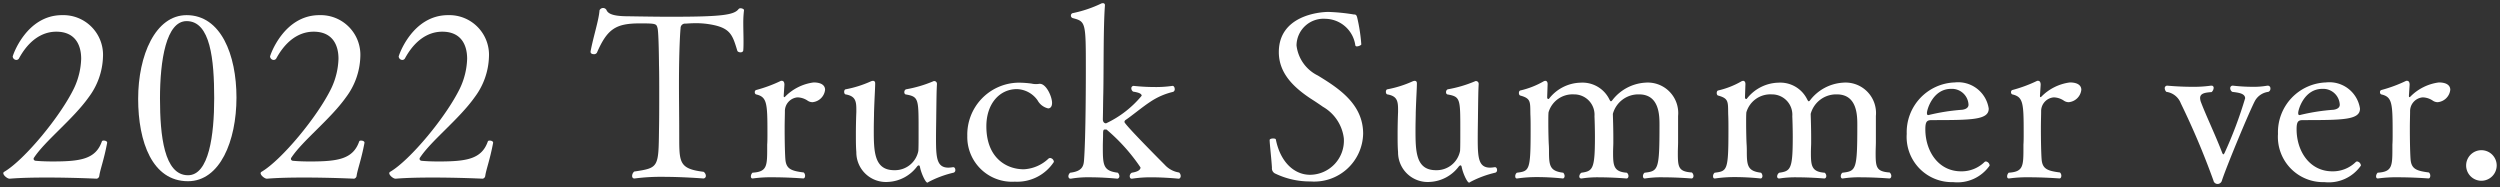 <svg xmlns="http://www.w3.org/2000/svg" viewBox="0 0 187 14"><rect x="0" y="0" width="187" height="14" fill="#333333" stroke="none"/><defs><style>.cls-1{fill:#fff;}.cls-2{fill:none;}</style></defs><g id="文字"><path class="cls-1" d="M7.429,13.142a.249.249,0,0,1-.189.224S5.453,13.28,3.512,13.28c-.962,0-1.959.017-2.783.086H.711c-.154,0-.464-.241-.464-.413a.125.125,0,0,1,.069-.103c1.494-.876,4.192-4.123,5.223-6.254A5.512,5.512,0,0,0,6.072,4.397c0-1.1-.499-2.027-1.857-2.027-.464,0-1.752.103-2.783,1.976a.229.229,0,0,1-.206.138.279.279,0,0,1-.275-.258c0-.069,1.014-3.093,3.693-3.093a2.969,2.969,0,0,1,3.059,3.127A5.294,5.294,0,0,1,6.639,7.266C5.471,8.915,3.392,10.514,2.55,11.785a.126.126,0,0,0-.034.103c0,.068.051.12.137.137.378.035.791.052,1.289.052,2.079,0,3.213-.172,3.677-1.495.018-.051.068-.068.138-.068.12,0,.258.051.258.154v.018C7.772,11.974,7.498,12.661,7.429,13.142Z"/><path class="cls-1" d="M14.062,13.555c-2.663,0-3.728-2.921-3.728-6.168s1.289-6.254,3.626-6.254c2.56,0,3.728,2.956,3.728,6.168C17.688,10.548,16.451,13.555,14.062,13.555ZM13.96,1.579c-1.529,0-1.993,2.921-1.993,5.79,0,2.767.309,5.739,2.096,5.739,1.563,0,1.959-2.99,1.959-5.756C16.021,4.466,15.746,1.579,13.96,1.579Z"/><path class="cls-1" d="M26.676,13.142a.249.249,0,0,1-.189.224S24.7,13.28,22.759,13.28c-.962,0-1.959.017-2.783.086H19.958c-.154,0-.464-.241-.464-.413a.125.125,0,0,1,.069-.103c1.494-.876,4.192-4.123,5.223-6.254a5.51,5.51,0,0,0,.533-2.199c0-1.1-.499-2.027-1.856-2.027-.464,0-1.752.103-2.783,1.976a.231.231,0,0,1-.206.138.279.279,0,0,1-.274-.258c0-.069,1.014-3.093,3.693-3.093a2.969,2.969,0,0,1,3.059,3.127,5.294,5.294,0,0,1-1.065,3.007c-1.168,1.649-3.247,3.248-4.089,4.519a.126.126,0,0,0-.034.103c0,.068.051.12.137.137.378.035.791.052,1.289.052,2.079,0,3.213-.172,3.677-1.495.018-.051.068-.068.138-.068.12,0,.258.051.258.154v.018C27.02,11.974,26.745,12.661,26.676,13.142Z"/><path class="cls-1" d="M36.299,13.142a.249.249,0,0,1-.188.224s-1.787-.086-3.729-.086c-.962,0-1.959.017-2.783.086h-.018c-.154,0-.464-.241-.464-.413a.125.125,0,0,1,.069-.103c1.494-.876,4.192-4.123,5.223-6.254a5.51,5.51,0,0,0,.533-2.199c0-1.1-.499-2.027-1.857-2.027-.464,0-1.752.103-2.783,1.976a.23.23,0,0,1-.206.138.279.279,0,0,1-.274-.258c0-.069,1.014-3.093,3.693-3.093a2.969,2.969,0,0,1,3.059,3.127,5.294,5.294,0,0,1-1.065,3.007c-1.168,1.649-3.247,3.248-4.089,4.519a.126.126,0,0,0-.034.103c0,.068.051.12.137.137.378.035.791.052,1.289.052,2.079,0,3.213-.172,3.677-1.495.018-.051.068-.068.138-.068.12,0,.258.051.258.154v.018C36.643,11.974,36.368,12.661,36.299,13.142Z"/><path class="cls-1" d="M55.598,1.751c0,.43.017.893.017,1.323,0,.24,0,.464-.017.67,0,.12-.104.172-.207.172s-.223-.052-.24-.121c-.378-1.237-.516-1.77-2.285-2.01a6.74,6.74,0,0,0-.773-.051c-.309,0-.584.017-.807.034a.333.333,0,0,0-.378.344c-.018.12-.121,1.478-.121,4.175,0,1.117.018,2.508.018,3.453.018,2.32-.154,2.87,1.821,3.11a.383.383,0,0,1,.172.292.19.19,0,0,1-.206.206s-1.513-.121-3.024-.121a14.908,14.908,0,0,0-2.079.121h-.051c-.103,0-.155-.086-.155-.189a.449.449,0,0,1,.155-.327c1.82-.275,1.82-.292,1.855-3.11.017-.79.017-1.735.017-2.611s0-1.701-.017-2.251c0-.069-.018-2.354-.103-2.732-.086-.361-.12-.378-1.34-.378-1.787,0-2.423.413-3.196,2.182a.242.242,0,0,1-.24.12c-.12,0-.24-.051-.24-.172V3.847c.206-1.1.618-2.337.67-3.076a.293.293,0,0,1,.516-.034c.137.361.686.481,1.684.481,1.065.017,2.113.035,3.127.035,3.728,0,4.725-.121,5.068-.567a.187.187,0,0,1,.154-.068c.121,0,.258.068.258.137V.771A7.717,7.717,0,0,0,55.598,1.751Z"/><path class="cls-1" d="M61.716,6.716a1.043,1.043,0,0,1-.945.928.661.661,0,0,1-.344-.103,1.417,1.417,0,0,0-.772-.258,1.033,1.033,0,0,0-.945,1.048c0,.258-.018.756-.018,1.254,0,1.649.052,2.302.052,2.302.052.739.412.893,1.375,1.014a.34.34,0,0,1,.102.24c0,.121-.052.206-.138.206,0,0-1.134-.086-2.25-.086a9.982,9.982,0,0,0-1.513.086h-.034c-.086,0-.12-.069-.12-.155a.393.393,0,0,1,.12-.275c1.1-.069,1.1-.498,1.1-1.907v-.189c.018-.241.018-.55.018-.876,0-2.251-.034-2.697-.859-2.886a.171.171,0,0,1-.086-.172.15.15,0,0,1,.103-.155,10.455,10.455,0,0,0,1.855-.687h.068c.12,0,.189.103.189.292l-.052.808V7.18c0,.069.018.086.052.086.017,0,.034-.017.051-.034a3.648,3.648,0,0,1,2.131-1.065C61.492,6.167,61.716,6.424,61.716,6.716Z"/><path class="cls-1" d="M69.466,13.606c-.052.035-.068.052-.102.052-.138,0-.464-.705-.55-1.168-.018-.086-.052-.12-.086-.12s-.069.017-.121.069a2.882,2.882,0,0,1-2.164,1.168,2.217,2.217,0,0,1-2.389-2.233c-.034-.395-.034-.876-.034-1.34,0-.636.017-1.254.034-1.649V8.16c0-.636-.103-.98-.808-1.1-.068-.017-.102-.103-.102-.189s.034-.172.102-.189a8.294,8.294,0,0,0,1.907-.602.539.539,0,0,1,.138-.034c.103,0,.172.051.172.189,0,.378-.052,1.065-.086,2.199,0,.258-.018.756-.018,1.272,0,1.615.018,3.024,1.529,3.024a1.782,1.782,0,0,0,1.804-1.443c.018-.223.018-.876.018-1.598,0-2.32,0-2.457-.98-2.629a.171.171,0,0,1-.086-.172.219.219,0,0,1,.12-.206,9.344,9.344,0,0,0,2.045-.602.104.104,0,0,1,.068-.017.203.203,0,0,1,.206.224v.034c-.034.55-.034,1.117-.051,2.302,0,.292-.018,1.065-.018,1.804,0,1.392.068,2.113.928,2.113a2.51,2.51,0,0,0,.344-.035h.018c.102,0,.154.104.154.207a.188.188,0,0,1-.138.206A7.736,7.736,0,0,0,69.466,13.606Z"/><path class="cls-1" d="M75.911,13.589a3.347,3.347,0,0,1-3.557-3.419,3.886,3.886,0,0,1,3.797-3.986,7.394,7.394,0,0,1,1.014.069,1.285,1.285,0,0,0,.326.035,1.114,1.114,0,0,0,.241-.018h.051c.481,0,.911.962.911,1.426,0,.309-.154.412-.292.412a1.208,1.208,0,0,1-.791-.601,1.961,1.961,0,0,0-1.546-.842c-1.289,0-2.285,1.082-2.285,2.783,0,2.371,1.512,3.213,2.783,3.213h.034a2.889,2.889,0,0,0,1.805-.773.209.209,0,0,1,.154-.069.313.313,0,0,1,.275.292A3.281,3.281,0,0,1,75.911,13.589Z"/><path class="cls-1" d="M88.317,13.16c0,.12-.069.206-.155.206,0,0-1.014-.103-2.044-.103a9.175,9.175,0,0,0-1.443.103h-.034c-.086,0-.138-.086-.138-.189a.304.304,0,0,1,.154-.258c.206-.034.653-.12.653-.395A13.763,13.763,0,0,0,82.768,9.689H82.63c-.103,0-.12.103-.12.326,0,.31-.018.636-.018.945,0,1.392.018,1.821,1.117,1.958a.358.358,0,0,1,.12.258.175.175,0,0,1-.154.189s-.997-.103-2.027-.103a7.499,7.499,0,0,0-1.443.103H80.07c-.103,0-.155-.086-.155-.189a.354.354,0,0,1,.138-.258c.894-.103.996-.498,1.031-.911.137-1.77.137-6.323.137-6.873,0-3.488-.017-3.522-.979-3.78a.194.194,0,0,1-.138-.207A.18.18,0,0,1,80.259.978,9.179,9.179,0,0,0,82.39.256a.218.218,0,0,1,.103-.017.137.137,0,0,1,.155.154V.428c-.121,1.581-.086,4.862-.121,6.546-.017.653-.017,1.289-.034,1.941,0,.224.12.31.241.31a7.706,7.706,0,0,0,2.663-2.062c0-.189-.327-.258-.636-.309a.297.297,0,0,1-.138-.241.176.176,0,0,1,.172-.189,14.96,14.96,0,0,0,1.581.086,8.531,8.531,0,0,0,1.322-.086h.018c.086,0,.154.12.154.241a.208.208,0,0,1-.12.206,5.154,5.154,0,0,0-1.701.739c-.584.378-1.494,1.134-1.872,1.375a.209.209,0,0,0-.069.138c0,.171,2.509,2.697,3.007,3.195a1.821,1.821,0,0,0,1.082.585A.359.359,0,0,1,88.317,13.16Z"/><path class="cls-1" d="M98.027,13.572a5.969,5.969,0,0,1-2.629-.584.423.423,0,0,1-.257-.43c-.018-.464-.172-1.838-.172-2.079,0-.086.137-.12.257-.12.103,0,.189.017.207.069.326,1.667,1.356,2.646,2.56,2.646a2.551,2.551,0,0,0,2.525-2.732,3.15,3.15,0,0,0-1.563-2.354q-.438-.309-.928-.619c-1.237-.825-2.371-1.873-2.371-3.471,0-2.731,3.025-3.006,3.712-3.006a14.426,14.426,0,0,1,1.89.189c.154,0,.206.034.258.223a12.78,12.78,0,0,1,.309,2.01c.018.052-.189.155-.326.155a.115.115,0,0,1-.12-.069,2.295,2.295,0,0,0-2.233-1.993A2.018,2.018,0,0,0,96.98,3.4a2.875,2.875,0,0,0,1.598,2.251c1.547.945,3.385,2.13,3.385,4.347A3.658,3.658,0,0,1,98.027,13.572Z"/><path class="cls-1" d="M109.988,13.606c-.052.035-.068.052-.103.052-.138,0-.465-.705-.55-1.168-.018-.086-.052-.12-.086-.12s-.069.017-.121.069a2.882,2.882,0,0,1-2.164,1.168,2.217,2.217,0,0,1-2.389-2.233c-.034-.395-.034-.876-.034-1.34,0-.636.017-1.254.034-1.649V8.16c0-.636-.103-.98-.808-1.1-.068-.017-.103-.103-.103-.189s.034-.172.103-.189a8.296,8.296,0,0,0,1.907-.602.538.538,0,0,1,.138-.034c.102,0,.172.051.172.189,0,.378-.052,1.065-.086,2.199,0,.258-.018.756-.018,1.272,0,1.615.018,3.024,1.529,3.024a1.782,1.782,0,0,0,1.804-1.443c.018-.223.018-.876.018-1.598,0-2.32,0-2.457-.98-2.629a.171.171,0,0,1-.086-.172.219.219,0,0,1,.12-.206,9.345,9.345,0,0,0,2.045-.602.104.104,0,0,1,.068-.017.203.203,0,0,1,.206.224v.034c-.034.55-.034,1.117-.051,2.302,0,.292-.018,1.065-.018,1.804,0,1.392.068,2.113.928,2.113a2.511,2.511,0,0,0,.344-.035h.018c.103,0,.154.104.154.207a.188.188,0,0,1-.138.206A7.736,7.736,0,0,0,109.988,13.606Z"/><path class="cls-1" d="M126.673,13.16c0,.103-.052.189-.155.189,0,0-1.065-.086-2.096-.086a8.022,8.022,0,0,0-1.374.086h-.035c-.068,0-.12-.069-.12-.172a.332.332,0,0,1,.12-.258c1.031-.12,1.117-.206,1.117-3.557,0-.705,0-2.302-1.529-2.302a1.973,1.973,0,0,0-1.959,1.46c.018.602.035,1.203.035,1.77v.396c0,.154-.018.464-.018.739,0,.979.052,1.426,1.031,1.495a.325.325,0,0,1,.12.241c0,.103-.052.189-.155.189,0,0-1.014-.086-2.01-.086a7.727,7.727,0,0,0-1.34.086h-.035a.14.14,0,0,1-.137-.155.352.352,0,0,1,.154-.275c.859-.12,1.014-.275,1.014-2.68,0-.533-.018-1.203-.034-1.546A1.52,1.52,0,0,0,117.738,7.06a1.869,1.869,0,0,0-1.907,1.34c-.017.189-.017.446-.017.739,0,.636.017,1.357.034,1.632.017.257.017.429.017.567,0,1.065.069,1.46,1.065,1.581a.375.375,0,0,1,.103.241c0,.103-.052.189-.138.189a19.239,19.239,0,0,0-1.925-.103,10.14,10.14,0,0,0-1.478.103H113.46c-.086,0-.12-.069-.12-.172a.332.332,0,0,1,.12-.258c.945-.12,1.031-.155,1.031-3.213,0-.378,0-.808-.018-1.151-.017-.945.052-1.186-.756-1.409-.068-.017-.103-.103-.103-.189s.034-.172.103-.189a6.311,6.311,0,0,0,1.753-.688.319.319,0,0,1,.12-.034c.103,0,.172.086.172.241l-.034.996c0,.069.034.121.086.121a.062.062,0,0,0,.051-.017,3.076,3.076,0,0,1,2.371-1.203,2.236,2.236,0,0,1,2.147,1.254c.052.086.069.138.121.138.017,0,.051-.018.102-.086a3.365,3.365,0,0,1,2.441-1.306,2.279,2.279,0,0,1,2.474,2.492v1.941c0,.223-.018.55-.018.842,0,1.048.052,1.375,1.049,1.443A.357.357,0,0,1,126.673,13.16Z"/><path class="cls-1" d="M141.47,13.16c0,.103-.052.189-.155.189,0,0-1.065-.086-2.096-.086a8.024,8.024,0,0,0-1.374.086H137.81c-.068,0-.12-.069-.12-.172a.332.332,0,0,1,.12-.258c1.031-.12,1.117-.206,1.117-3.557,0-.705,0-2.302-1.529-2.302a1.973,1.973,0,0,0-1.959,1.46c.018.602.035,1.203.035,1.77v.396c0,.154-.018.464-.018.739,0,.979.052,1.426,1.031,1.495a.325.325,0,0,1,.12.241c0,.103-.052.189-.155.189,0,0-1.014-.086-2.01-.086a7.729,7.729,0,0,0-1.34.086h-.035a.14.14,0,0,1-.137-.155.352.352,0,0,1,.154-.275c.859-.12,1.014-.275,1.014-2.68,0-.533-.018-1.203-.034-1.546A1.52,1.52,0,0,0,132.535,7.06a1.87,1.87,0,0,0-1.907,1.34c-.017.189-.017.446-.017.739,0,.636.017,1.357.034,1.632.017.257.017.429.017.567,0,1.065.069,1.46,1.065,1.581a.374.374,0,0,1,.104.241c0,.103-.052.189-.138.189a19.241,19.241,0,0,0-1.925-.103,10.14,10.14,0,0,0-1.478.103h-.034c-.086,0-.12-.069-.12-.172a.332.332,0,0,1,.12-.258c.945-.12,1.031-.155,1.031-3.213,0-.378,0-.808-.018-1.151-.017-.945.052-1.186-.756-1.409-.068-.017-.102-.103-.102-.189s.034-.172.102-.189a6.312,6.312,0,0,0,1.753-.688.319.319,0,0,1,.12-.034c.102,0,.172.086.172.241l-.034.996c0,.069.034.121.086.121a.062.062,0,0,0,.051-.017,3.076,3.076,0,0,1,2.371-1.203,2.236,2.236,0,0,1,2.147,1.254c.052.086.069.138.121.138.017,0,.051-.018.102-.086a3.365,3.365,0,0,1,2.44-1.306,2.28,2.28,0,0,1,2.474,2.492v1.941c0,.223-.018.55-.018.842,0,1.048.052,1.375,1.049,1.443A.358.358,0,0,1,141.47,13.16Z"/><path class="cls-1" d="M146.094,13.623a3.384,3.384,0,0,1-3.471-3.608,3.724,3.724,0,0,1,3.591-3.849,2.313,2.313,0,0,1,2.543,1.959c0,.842-1.237.859-4.261.859-.361,0-.481.103-.481.688,0,1.598.945,3.144,2.681,3.144a2.45,2.45,0,0,0,1.735-.688.155.155,0,0,1,.12-.051.331.331,0,0,1,.274.309A2.934,2.934,0,0,1,146.094,13.623Zm-.154-6.976c-1.357,0-1.805,1.546-1.805,1.804,0,.086.018.155.086.155h.035a15.053,15.053,0,0,1,2.508-.395c.172-.018.481-.103.481-.378A1.243,1.243,0,0,0,145.94,6.647Z"/><path class="cls-1" d="M155.683,6.716a1.043,1.043,0,0,1-.945.928.661.661,0,0,1-.344-.103,1.417,1.417,0,0,0-.772-.258,1.033,1.033,0,0,0-.945,1.048c0,.258-.018.756-.018,1.254,0,1.649.052,2.302.052,2.302.052.739.412.893,1.375,1.014a.34.34,0,0,1,.102.24c0,.121-.052.206-.138.206,0,0-1.134-.086-2.25-.086a9.982,9.982,0,0,0-1.513.086h-.034c-.086,0-.12-.069-.12-.155a.393.393,0,0,1,.12-.275c1.1-.069,1.1-.498,1.1-1.907v-.189c.018-.241.018-.55.018-.876,0-2.251-.034-2.697-.859-2.886a.171.171,0,0,1-.086-.172.15.15,0,0,1,.103-.155,10.455,10.455,0,0,0,1.855-.687h.068c.12,0,.19.103.19.292l-.052.808V7.18c0,.069.018.086.052.086.017,0,.034-.017.051-.034a3.648,3.648,0,0,1,2.131-1.065C155.459,6.167,155.683,6.424,155.683,6.716Z"/><path class="cls-1" d="M168.692,7.507c-.361.636-2.148,4.931-2.492,5.996a.34.34,0,0,1-.326.258.318.318,0,0,1-.309-.258,57.78,57.78,0,0,0-2.44-5.773,1.349,1.349,0,0,0-1.082-.859.397.397,0,0,1-.12-.258.185.185,0,0,1,.188-.206s.894.086,1.855.086a9.246,9.246,0,0,0,1.409-.086h.034a.154.154,0,0,1,.172.172.449.449,0,0,1-.154.309c-.43.035-.859.069-.859.447a.951.951,0,0,0,.052.275c.395,1.048,1.1,2.508,1.598,3.814.034.086.068.12.086.12.034,0,.052-.034.086-.086a30.947,30.947,0,0,0,1.546-4.106c0-.395-.6-.429-.962-.481a.332.332,0,0,1-.154-.275.185.185,0,0,1,.206-.189,13.253,13.253,0,0,0,1.46.086,5.878,5.878,0,0,0,1.117-.086h.034a.195.195,0,0,1,.19.206.252.252,0,0,1-.155.258A1.337,1.337,0,0,0,168.692,7.507Z"/><path class="cls-1" d="M173.864,13.623a3.384,3.384,0,0,1-3.471-3.608,3.724,3.724,0,0,1,3.591-3.849,2.313,2.313,0,0,1,2.543,1.959c0,.842-1.237.859-4.261.859-.361,0-.481.103-.481.688,0,1.598.945,3.144,2.681,3.144a2.45,2.45,0,0,0,1.735-.688.155.155,0,0,1,.12-.051.332.332,0,0,1,.275.309A2.937,2.937,0,0,1,173.864,13.623Zm-.154-6.976c-1.357,0-1.805,1.546-1.805,1.804,0,.086.018.155.086.155h.035a15.054,15.054,0,0,1,2.508-.395c.172-.018.481-.103.481-.378A1.243,1.243,0,0,0,173.71,6.647Z"/><path class="cls-1" d="M183.281,6.716a1.043,1.043,0,0,1-.945.928.661.661,0,0,1-.344-.103,1.417,1.417,0,0,0-.772-.258,1.033,1.033,0,0,0-.945,1.048c0,.258-.018.756-.018,1.254,0,1.649.052,2.302.052,2.302.052.739.412.893,1.375,1.014a.339.339,0,0,1,.102.24c0,.121-.052.206-.138.206,0,0-1.134-.086-2.25-.086a9.982,9.982,0,0,0-1.513.086h-.034c-.086,0-.12-.069-.12-.155a.393.393,0,0,1,.12-.275c1.1-.069,1.1-.498,1.1-1.907v-.189c.018-.241.018-.55.018-.876,0-2.251-.034-2.697-.859-2.886a.171.171,0,0,1-.086-.172.15.15,0,0,1,.104-.155,10.454,10.454,0,0,0,1.855-.687h.068c.12,0,.189.103.189.292l-.052.808V7.18c0,.069.018.086.052.086.017,0,.034-.017.052-.034a3.643,3.643,0,0,1,2.13-1.065C183.058,6.167,183.281,6.424,183.281,6.716Z"/><path class="cls-1" d="M185.602,13.521a1.143,1.143,0,1,1,1.151-1.151A1.148,1.148,0,0,1,185.602,13.521Z"/><rect class="cls-2" width="187" height="14"/></g></svg>